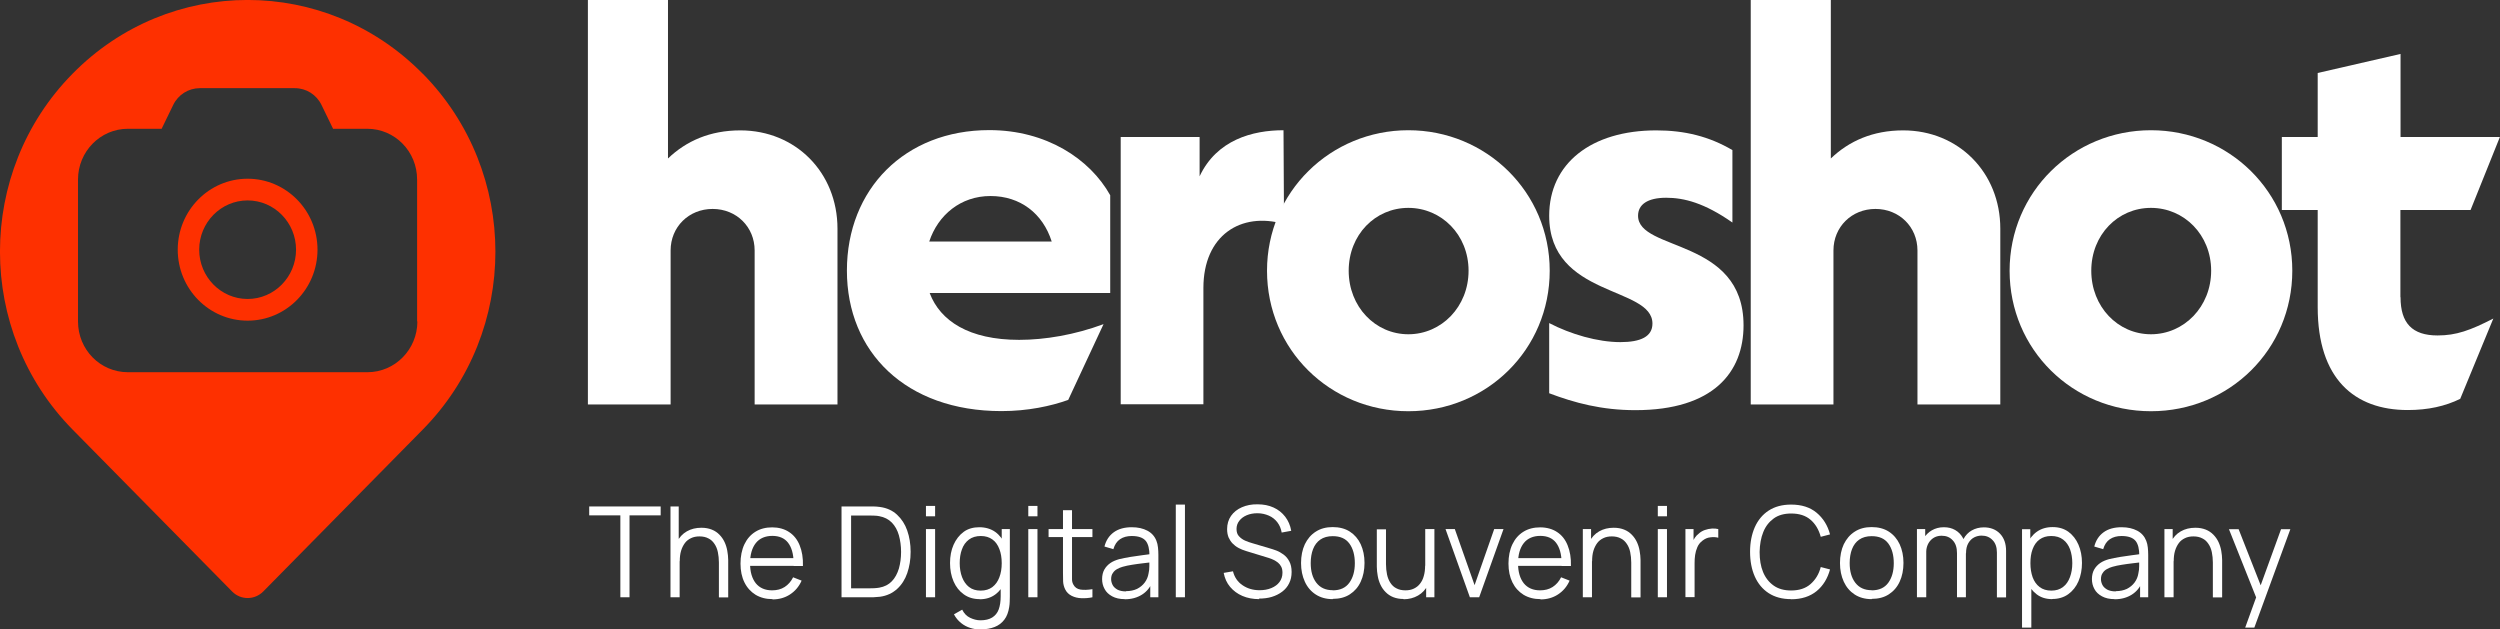 <svg width="139" height="35" viewBox="0 0 139 35" fill="none" xmlns="http://www.w3.org/2000/svg">
<rect x="0" y="0" width="139" height="35" fill="#333333" stroke="none"/>
<g clip-path="url(#clip0_645_102)">
<path d="M32.687 22.487V0H37.14V8.811C38.152 7.841 39.476 7.249 41.164 7.249C44.235 7.249 46.564 9.589 46.564 12.713V22.487H41.958V13.927C41.958 12.617 40.946 11.617 39.622 11.617C38.297 11.617 37.286 12.617 37.286 13.927V22.487H32.68H32.687Z" fill="white"/>
<path d="M51.694 16.304C52.276 17.837 53.87 18.896 56.664 18.896C58.105 18.896 59.764 18.614 61.357 18.022L59.393 22.235C58.44 22.576 57.151 22.857 55.682 22.857C50.37 22.857 47.088 19.577 47.088 15.046C47.088 10.514 50.311 7.234 55.005 7.234C58.163 7.234 60.593 8.826 61.728 10.855V16.289H51.694V16.304ZM51.665 13.431H58.476C57.981 11.869 56.729 10.899 55.07 10.899C53.411 10.899 52.152 11.958 51.665 13.431Z" fill="white"/>
<path d="M62.311 22.487V7.619H66.698V9.803C67.652 7.774 69.646 7.241 71.363 7.241L71.392 12.454C68.998 11.765 66.909 13.076 66.909 16.015V22.479H62.303L62.311 22.487Z" fill="white"/>
<path d="M70.446 15.053C70.446 10.677 73.975 7.241 78.305 7.241C82.635 7.241 86.164 10.677 86.164 15.053C86.164 19.429 82.664 22.864 78.305 22.864C73.946 22.864 70.446 19.429 70.446 15.053ZM81.652 15.053C81.652 13.054 80.146 11.558 78.305 11.558C76.464 11.558 74.987 13.054 74.987 15.053C74.987 17.052 76.464 18.585 78.305 18.585C80.146 18.585 81.652 17.052 81.652 15.053Z" fill="white"/>
<path d="M86.135 21.865V17.963C87.328 18.585 88.834 19.022 90.093 19.022C91.228 19.022 91.876 18.711 91.876 17.992C91.876 15.897 86.135 16.556 86.135 11.995C86.135 9.092 88.471 7.249 92.087 7.249C93.681 7.249 95.034 7.589 96.322 8.345V12.373C94.758 11.277 93.622 10.995 92.64 10.995C91.6 10.995 91.076 11.373 91.076 11.995C91.076 13.994 96.941 13.217 96.941 18.089C96.941 20.68 95.281 22.805 90.923 22.805C89.053 22.805 87.546 22.398 86.135 21.865Z" fill="white"/>
<path d="M97.341 22.487V0H101.794V8.811C102.806 7.841 104.13 7.249 105.818 7.249C108.889 7.249 111.217 9.589 111.217 12.713V22.487H106.611V13.927C106.611 12.617 105.6 11.617 104.275 11.617C102.951 11.617 101.94 12.617 101.94 13.927V22.487H97.334H97.341Z" fill="white"/>
<path d="M111.734 15.053C111.734 10.677 115.263 7.241 119.593 7.241C123.923 7.241 127.452 10.677 127.452 15.053C127.452 19.429 123.952 22.864 119.593 22.864C115.234 22.864 111.734 19.429 111.734 15.053ZM122.94 15.053C122.94 13.054 121.434 11.558 119.593 11.558C117.752 11.558 116.275 13.054 116.275 15.053C116.275 17.052 117.752 18.585 119.593 18.585C121.434 18.585 122.94 17.052 122.94 15.053Z" fill="white"/>
<path d="M133.47 16.526C133.47 17.963 134.117 18.651 135.529 18.651C136.57 18.651 137.341 18.37 138.629 17.711L136.788 22.176C135.958 22.583 135.005 22.798 133.87 22.798C130.894 22.798 128.864 21.05 128.864 17.082V11.677H126.87V7.619H128.864V4.058L133.47 2.999V7.619H138.993L137.363 11.677H133.462V16.519L133.47 16.526Z" fill="white"/>
<path d="M34.492 33.208V28.654H32.76V28.159H36.733V28.654H35.001V33.208H34.492Z" fill="white"/>
<path d="M37.279 33.208V28.159H37.737V31.009H37.788V33.208H37.279ZM39.971 33.208V31.276C39.971 31.068 39.949 30.876 39.913 30.698C39.876 30.52 39.811 30.365 39.724 30.239C39.636 30.106 39.527 30.002 39.389 29.936C39.251 29.861 39.083 29.824 38.894 29.824C38.712 29.824 38.559 29.854 38.421 29.921C38.283 29.987 38.166 30.076 38.079 30.195C37.992 30.313 37.919 30.454 37.868 30.624C37.817 30.794 37.795 30.987 37.795 31.202L37.439 31.12C37.439 30.735 37.504 30.409 37.635 30.143C37.766 29.876 37.955 29.676 38.188 29.543C38.421 29.41 38.69 29.343 38.996 29.343C39.221 29.343 39.411 29.38 39.578 29.447C39.745 29.513 39.884 29.61 40 29.728C40.117 29.847 40.211 29.98 40.284 30.135C40.357 30.291 40.408 30.454 40.437 30.624C40.466 30.794 40.488 30.965 40.488 31.135V33.216H39.978L39.971 33.208Z" fill="white"/>
<path d="M42.954 33.312C42.591 33.312 42.278 33.23 42.008 33.068C41.746 32.905 41.535 32.675 41.39 32.379C41.244 32.083 41.172 31.735 41.172 31.335C41.172 30.935 41.244 30.565 41.39 30.261C41.535 29.958 41.739 29.728 42.001 29.565C42.263 29.402 42.576 29.321 42.933 29.321C43.289 29.321 43.617 29.41 43.871 29.58C44.133 29.75 44.33 29.995 44.461 30.32C44.592 30.639 44.657 31.024 44.643 31.468H44.126V31.283C44.119 30.794 44.01 30.424 43.813 30.172C43.617 29.921 43.325 29.795 42.94 29.795C42.554 29.795 42.234 29.928 42.023 30.195C41.812 30.461 41.703 30.839 41.703 31.32C41.703 31.801 41.812 32.164 42.023 32.431C42.234 32.69 42.54 32.823 42.925 32.823C43.195 32.823 43.427 32.764 43.624 32.638C43.82 32.512 43.98 32.334 44.097 32.097L44.57 32.283C44.424 32.616 44.206 32.868 43.922 33.053C43.638 33.238 43.311 33.327 42.954 33.327V33.312ZM41.528 31.461V31.031H44.373V31.461H41.528Z" fill="white"/>
<path d="M46.789 33.208V28.159H48.295C48.346 28.159 48.441 28.159 48.565 28.159C48.688 28.159 48.812 28.173 48.929 28.188C49.307 28.24 49.62 28.381 49.875 28.617C50.129 28.855 50.319 29.143 50.442 29.499C50.566 29.854 50.631 30.247 50.631 30.683C50.631 31.12 50.566 31.505 50.442 31.868C50.319 32.223 50.129 32.52 49.875 32.749C49.62 32.979 49.307 33.127 48.929 33.179C48.812 33.193 48.688 33.201 48.557 33.208C48.426 33.208 48.339 33.208 48.288 33.208H46.782H46.789ZM47.313 32.712H48.295C48.39 32.712 48.492 32.712 48.601 32.705C48.71 32.697 48.805 32.69 48.885 32.675C49.176 32.623 49.409 32.505 49.584 32.32C49.765 32.135 49.889 31.898 49.977 31.616C50.056 31.335 50.1 31.024 50.1 30.691C50.1 30.358 50.056 30.039 49.977 29.758C49.896 29.476 49.765 29.239 49.584 29.054C49.402 28.869 49.169 28.751 48.885 28.699C48.805 28.684 48.71 28.669 48.601 28.669C48.492 28.669 48.39 28.662 48.303 28.662H47.321V32.727L47.313 32.712Z" fill="white"/>
<path d="M51.483 28.706V28.129H51.992V28.706H51.483ZM51.483 33.208V29.417H51.992V33.208H51.483Z" fill="white"/>
<path d="M54.474 33.312C54.124 33.312 53.833 33.223 53.586 33.045C53.338 32.868 53.149 32.631 53.018 32.327C52.887 32.023 52.822 31.683 52.822 31.305C52.822 30.928 52.887 30.587 53.018 30.291C53.149 29.995 53.338 29.75 53.578 29.573C53.819 29.395 54.117 29.314 54.452 29.314C54.786 29.314 55.092 29.402 55.332 29.573C55.572 29.743 55.754 29.98 55.878 30.284C56.002 30.587 56.06 30.928 56.06 31.313C56.06 31.698 56.002 32.031 55.878 32.334C55.754 32.638 55.58 32.875 55.339 33.053C55.099 33.23 54.816 33.319 54.474 33.319V33.312ZM54.503 35C54.313 35 54.124 34.97 53.942 34.911C53.76 34.852 53.586 34.763 53.433 34.637C53.28 34.511 53.142 34.356 53.04 34.156L53.498 33.897C53.6 34.104 53.746 34.26 53.935 34.348C54.124 34.437 54.313 34.489 54.51 34.489C54.779 34.489 54.997 34.437 55.165 34.334C55.332 34.23 55.456 34.082 55.529 33.882C55.601 33.682 55.638 33.438 55.638 33.142V32.135H55.696V29.417H56.147V33.149C56.147 33.26 56.147 33.364 56.14 33.46C56.14 33.556 56.125 33.66 56.111 33.756C56.067 34.037 55.98 34.274 55.842 34.452C55.703 34.637 55.529 34.77 55.303 34.859C55.077 34.948 54.816 34.993 54.517 34.993L54.503 35ZM54.524 32.838C54.786 32.838 55.005 32.771 55.179 32.638C55.354 32.505 55.478 32.327 55.565 32.097C55.652 31.868 55.696 31.609 55.696 31.313C55.696 31.017 55.652 30.75 55.565 30.528C55.478 30.298 55.354 30.121 55.179 29.995C55.005 29.869 54.794 29.802 54.532 29.802C54.27 29.802 54.044 29.869 53.87 30.002C53.695 30.135 53.564 30.313 53.484 30.543C53.397 30.772 53.36 31.031 53.36 31.313C53.36 31.594 53.404 31.861 53.491 32.09C53.578 32.32 53.709 32.505 53.877 32.638C54.051 32.771 54.262 32.838 54.524 32.838Z" fill="white"/>
<path d="M57.173 28.706V28.129H57.683V28.706H57.173ZM57.173 33.208V29.417H57.683V33.208H57.173Z" fill="white"/>
<path d="M58.301 29.861V29.417H60.739V29.861H58.301ZM60.746 33.208C60.535 33.253 60.331 33.267 60.127 33.26C59.924 33.253 59.742 33.208 59.582 33.127C59.422 33.045 59.298 32.927 59.218 32.757C59.152 32.616 59.116 32.475 59.109 32.327C59.102 32.179 59.102 32.016 59.102 31.831V28.366H59.604V31.816C59.604 31.972 59.604 32.105 59.604 32.216C59.604 32.327 59.633 32.416 59.676 32.497C59.756 32.653 59.887 32.749 60.069 32.779C60.251 32.808 60.469 32.801 60.739 32.757V33.208H60.746Z" fill="white"/>
<path d="M62.543 33.312C62.26 33.312 62.027 33.26 61.837 33.156C61.648 33.053 61.503 32.919 61.416 32.749C61.321 32.579 61.277 32.394 61.277 32.194C61.277 31.994 61.321 31.809 61.401 31.668C61.481 31.527 61.597 31.401 61.736 31.305C61.874 31.209 62.041 31.142 62.223 31.09C62.412 31.046 62.623 31.002 62.849 30.965C63.075 30.928 63.3 30.898 63.519 30.868C63.737 30.839 63.933 30.817 64.093 30.787L63.911 30.898C63.911 30.528 63.846 30.247 63.7 30.069C63.548 29.891 63.293 29.802 62.922 29.802C62.667 29.802 62.449 29.861 62.274 29.98C62.099 30.098 61.976 30.284 61.903 30.535L61.408 30.387C61.495 30.047 61.663 29.787 61.925 29.595C62.179 29.41 62.514 29.314 62.929 29.314C63.271 29.314 63.555 29.38 63.795 29.506C64.035 29.632 64.203 29.824 64.297 30.069C64.341 30.18 64.37 30.298 64.384 30.439C64.399 30.572 64.406 30.713 64.406 30.854V33.208H63.955V32.26L64.086 32.32C63.962 32.645 63.766 32.89 63.497 33.06C63.227 33.23 62.914 33.319 62.536 33.319L62.543 33.312ZM62.602 32.868C62.842 32.868 63.045 32.823 63.22 32.742C63.395 32.653 63.54 32.534 63.649 32.386C63.759 32.238 63.831 32.068 63.861 31.875C63.89 31.757 63.904 31.616 63.904 31.476C63.904 31.335 63.904 31.224 63.904 31.15L64.093 31.253C63.919 31.276 63.737 31.298 63.533 31.32C63.329 31.342 63.133 31.372 62.944 31.401C62.754 31.431 62.572 31.468 62.42 31.513C62.31 31.542 62.209 31.587 62.114 31.639C62.019 31.69 61.932 31.764 61.874 31.861C61.808 31.949 61.779 32.068 61.779 32.201C61.779 32.312 61.808 32.416 61.859 32.52C61.91 32.623 61.998 32.705 62.121 32.779C62.245 32.845 62.405 32.882 62.602 32.882V32.868Z" fill="white"/>
<path d="M65.374 33.208V28.055H65.883V33.208H65.374Z" fill="white"/>
<path d="M70.017 33.312C69.667 33.312 69.354 33.253 69.078 33.134C68.801 33.016 68.576 32.845 68.394 32.631C68.212 32.416 68.096 32.157 68.037 31.853L68.554 31.764C68.634 32.09 68.809 32.349 69.078 32.534C69.347 32.719 69.66 32.816 70.031 32.816C70.271 32.816 70.49 32.779 70.686 32.697C70.883 32.616 71.028 32.505 71.137 32.364C71.246 32.216 71.305 32.046 71.305 31.846C71.305 31.712 71.283 31.601 71.239 31.513C71.195 31.424 71.13 31.342 71.057 31.283C70.984 31.224 70.897 31.172 70.81 31.128C70.722 31.083 70.635 31.053 70.548 31.024L69.289 30.639C69.136 30.595 68.998 30.535 68.867 30.469C68.736 30.402 68.627 30.313 68.532 30.217C68.438 30.121 68.365 30.002 68.307 29.876C68.256 29.743 68.227 29.595 68.227 29.425C68.227 29.143 68.299 28.892 68.445 28.684C68.59 28.477 68.794 28.314 69.049 28.203C69.303 28.092 69.595 28.033 69.922 28.04C70.257 28.04 70.548 28.099 70.81 28.218C71.072 28.336 71.283 28.506 71.457 28.729C71.625 28.951 71.741 29.21 71.792 29.513L71.261 29.61C71.225 29.388 71.144 29.203 71.021 29.04C70.897 28.877 70.737 28.751 70.548 28.669C70.359 28.588 70.148 28.536 69.915 28.536C69.689 28.536 69.493 28.573 69.318 28.647C69.143 28.721 69.005 28.825 68.903 28.958C68.801 29.091 68.751 29.239 68.751 29.41C68.751 29.58 68.794 29.721 68.889 29.817C68.983 29.921 69.1 30.002 69.231 30.061C69.369 30.121 69.5 30.165 69.631 30.202L70.606 30.491C70.708 30.52 70.824 30.557 70.963 30.609C71.101 30.661 71.232 30.735 71.363 30.831C71.494 30.928 71.603 31.053 71.683 31.209C71.77 31.364 71.814 31.564 71.814 31.801C71.814 32.038 71.77 32.246 71.676 32.431C71.588 32.616 71.457 32.771 71.29 32.897C71.123 33.023 70.933 33.119 70.715 33.186C70.497 33.253 70.257 33.282 69.995 33.282L70.017 33.312Z" fill="white"/>
<path d="M74.099 33.312C73.728 33.312 73.415 33.223 73.153 33.053C72.891 32.882 72.687 32.645 72.549 32.342C72.411 32.038 72.338 31.698 72.338 31.305C72.338 30.913 72.411 30.557 72.549 30.261C72.694 29.965 72.891 29.728 73.16 29.558C73.422 29.388 73.735 29.306 74.099 29.306C74.463 29.306 74.79 29.388 75.052 29.558C75.314 29.728 75.518 29.965 75.656 30.261C75.794 30.565 75.867 30.905 75.867 31.298C75.867 31.69 75.794 32.046 75.656 32.342C75.518 32.645 75.314 32.875 75.052 33.045C74.79 33.216 74.47 33.297 74.106 33.297L74.099 33.312ZM74.099 32.823C74.514 32.823 74.819 32.682 75.023 32.401C75.227 32.12 75.329 31.757 75.329 31.313C75.329 30.868 75.227 30.491 75.023 30.217C74.819 29.943 74.514 29.81 74.099 29.81C73.822 29.81 73.59 29.876 73.408 30.002C73.226 30.128 73.095 30.306 73.007 30.528C72.92 30.75 72.876 31.017 72.876 31.305C72.876 31.764 72.978 32.127 73.189 32.401C73.4 32.675 73.699 32.816 74.106 32.816L74.099 32.823Z" fill="white"/>
<path d="M78.043 33.304C77.817 33.304 77.628 33.267 77.461 33.201C77.293 33.134 77.155 33.038 77.039 32.919C76.922 32.801 76.828 32.668 76.755 32.512C76.682 32.357 76.631 32.194 76.602 32.023C76.573 31.853 76.551 31.683 76.551 31.513V29.432H77.061V31.364C77.061 31.572 77.082 31.764 77.119 31.942C77.155 32.12 77.221 32.275 77.308 32.408C77.395 32.542 77.504 32.645 77.643 32.712C77.781 32.786 77.948 32.823 78.138 32.823C78.319 32.823 78.472 32.794 78.611 32.727C78.749 32.66 78.865 32.571 78.953 32.453C79.047 32.334 79.12 32.194 79.163 32.023C79.214 31.853 79.236 31.661 79.236 31.453L79.593 31.535C79.593 31.92 79.527 32.246 79.396 32.512C79.265 32.779 79.076 32.979 78.843 33.112C78.611 33.245 78.341 33.319 78.036 33.319L78.043 33.304ZM79.294 33.208V32.275H79.243V29.417H79.753V33.208H79.302H79.294Z" fill="white"/>
<path d="M81.725 33.208L80.371 29.417H80.888L81.987 32.534L83.078 29.417H83.595L82.242 33.208H81.718H81.725Z" fill="white"/>
<path d="M85.654 33.312C85.29 33.312 84.978 33.23 84.708 33.068C84.446 32.905 84.235 32.675 84.09 32.379C83.944 32.083 83.871 31.735 83.871 31.335C83.871 30.935 83.944 30.565 84.09 30.261C84.235 29.958 84.439 29.728 84.701 29.565C84.963 29.402 85.276 29.321 85.632 29.321C85.989 29.321 86.316 29.41 86.571 29.58C86.833 29.75 87.03 29.995 87.16 30.32C87.291 30.639 87.357 31.024 87.343 31.468H86.826V31.283C86.819 30.794 86.709 30.424 86.513 30.172C86.316 29.921 86.025 29.795 85.64 29.795C85.254 29.795 84.934 29.928 84.723 30.195C84.512 30.461 84.403 30.839 84.403 31.32C84.403 31.801 84.512 32.164 84.723 32.431C84.934 32.69 85.24 32.823 85.625 32.823C85.894 32.823 86.127 32.764 86.324 32.638C86.52 32.512 86.68 32.334 86.797 32.097L87.27 32.283C87.124 32.616 86.906 32.868 86.622 33.053C86.338 33.238 86.011 33.327 85.654 33.327V33.312ZM84.235 31.461V31.031H87.081V31.461H84.235Z" fill="white"/>
<path d="M88.005 33.208V29.417H88.463V30.35H88.514V33.208H88.005ZM90.697 33.208V31.276C90.697 31.068 90.675 30.876 90.639 30.698C90.602 30.52 90.537 30.365 90.45 30.239C90.362 30.106 90.253 30.002 90.115 29.936C89.977 29.861 89.809 29.824 89.62 29.824C89.438 29.824 89.285 29.854 89.147 29.921C89.009 29.987 88.892 30.076 88.805 30.195C88.718 30.313 88.645 30.454 88.594 30.624C88.543 30.794 88.521 30.987 88.521 31.202L88.165 31.12C88.165 30.735 88.23 30.409 88.361 30.143C88.492 29.876 88.681 29.676 88.914 29.543C89.147 29.41 89.416 29.343 89.722 29.343C89.948 29.343 90.137 29.38 90.304 29.447C90.471 29.513 90.61 29.61 90.726 29.728C90.843 29.847 90.937 29.98 91.01 30.135C91.083 30.291 91.134 30.454 91.163 30.624C91.192 30.794 91.214 30.965 91.214 31.135V33.216H90.704L90.697 33.208Z" fill="white"/>
<path d="M92.174 28.706V28.129H92.684V28.706H92.174ZM92.174 33.208V29.417H92.684V33.208H92.174Z" fill="white"/>
<path d="M93.71 33.208V29.417H94.161V30.328L94.073 30.209C94.117 30.098 94.168 29.995 94.234 29.898C94.299 29.802 94.372 29.728 94.452 29.669C94.546 29.58 94.663 29.513 94.787 29.469C94.918 29.425 95.049 29.395 95.18 29.388C95.311 29.38 95.427 29.388 95.536 29.417V29.898C95.398 29.861 95.252 29.854 95.092 29.876C94.932 29.891 94.787 29.958 94.648 30.069C94.525 30.165 94.43 30.284 94.372 30.424C94.314 30.557 94.27 30.706 94.248 30.861C94.226 31.017 94.219 31.165 94.219 31.313V33.201H93.71V33.208Z" fill="white"/>
<path d="M99.589 33.312C99.094 33.312 98.68 33.201 98.338 32.979C97.996 32.757 97.741 32.446 97.566 32.053C97.392 31.661 97.304 31.202 97.304 30.683C97.304 30.165 97.392 29.713 97.566 29.314C97.741 28.921 97.996 28.61 98.338 28.388C98.68 28.166 99.094 28.055 99.589 28.055C100.164 28.055 100.637 28.203 101.001 28.506C101.365 28.81 101.619 29.21 101.75 29.713L101.234 29.847C101.125 29.447 100.935 29.128 100.666 28.899C100.39 28.662 100.033 28.551 99.589 28.551C99.204 28.551 98.876 28.64 98.621 28.825C98.367 29.01 98.17 29.254 98.039 29.58C97.908 29.898 97.843 30.276 97.835 30.691C97.835 31.113 97.894 31.483 98.025 31.801C98.156 32.12 98.352 32.371 98.614 32.557C98.876 32.742 99.196 32.831 99.589 32.831C100.033 32.831 100.397 32.712 100.666 32.475C100.935 32.238 101.132 31.927 101.234 31.527L101.75 31.661C101.612 32.164 101.365 32.571 101.001 32.868C100.637 33.164 100.164 33.319 99.589 33.319V33.312Z" fill="white"/>
<path d="M104.064 33.312C103.693 33.312 103.38 33.223 103.118 33.053C102.857 32.882 102.653 32.645 102.514 32.342C102.376 32.038 102.303 31.698 102.303 31.305C102.303 30.913 102.376 30.557 102.514 30.261C102.66 29.965 102.857 29.728 103.126 29.558C103.388 29.388 103.701 29.306 104.064 29.306C104.428 29.306 104.756 29.388 105.018 29.558C105.28 29.728 105.483 29.965 105.622 30.261C105.76 30.565 105.833 30.905 105.833 31.298C105.833 31.69 105.76 32.046 105.622 32.342C105.483 32.645 105.28 32.875 105.018 33.045C104.756 33.216 104.436 33.297 104.072 33.297L104.064 33.312ZM104.064 32.823C104.479 32.823 104.785 32.682 104.989 32.401C105.192 32.12 105.294 31.757 105.294 31.313C105.294 30.868 105.192 30.491 104.989 30.217C104.785 29.943 104.479 29.81 104.064 29.81C103.788 29.81 103.555 29.876 103.373 30.002C103.191 30.128 103.06 30.306 102.973 30.528C102.886 30.75 102.842 31.017 102.842 31.305C102.842 31.764 102.944 32.127 103.155 32.401C103.366 32.675 103.664 32.816 104.072 32.816L104.064 32.823Z" fill="white"/>
<path d="M106.582 33.208V29.417H107.041V30.35H107.099V33.208H106.589H106.582ZM108.809 33.208V30.757C108.809 30.454 108.736 30.217 108.576 30.047C108.416 29.869 108.212 29.787 107.957 29.787C107.703 29.787 107.492 29.876 107.332 30.054C107.172 30.232 107.092 30.469 107.092 30.765L106.786 30.595C106.786 30.35 106.844 30.135 106.953 29.943C107.062 29.75 107.223 29.595 107.412 29.484C107.608 29.373 107.826 29.314 108.074 29.314C108.321 29.314 108.525 29.365 108.707 29.469C108.889 29.573 109.034 29.721 109.144 29.921C109.245 30.113 109.304 30.358 109.304 30.639V33.208H108.802H108.809ZM111.028 33.208V30.72C111.028 30.424 110.948 30.195 110.788 30.032C110.628 29.861 110.424 29.78 110.177 29.78C110.039 29.78 109.9 29.81 109.769 29.876C109.638 29.943 109.529 30.047 109.442 30.195C109.355 30.343 109.311 30.528 109.311 30.765L109.013 30.676C109.013 30.402 109.056 30.165 109.173 29.965C109.282 29.765 109.435 29.602 109.631 29.491C109.828 29.38 110.053 29.321 110.301 29.321C110.672 29.321 110.977 29.439 111.203 29.676C111.428 29.913 111.538 30.232 111.538 30.631V33.216H111.028V33.208Z" fill="white"/>
<path d="M112.425 34.896V29.425H112.884V32.275H112.942V34.896H112.433H112.425ZM114.106 33.312C113.764 33.312 113.473 33.223 113.24 33.045C113.007 32.868 112.826 32.631 112.702 32.327C112.578 32.023 112.52 31.683 112.52 31.305C112.52 30.928 112.578 30.58 112.702 30.276C112.826 29.973 113.007 29.736 113.248 29.565C113.488 29.395 113.779 29.306 114.128 29.306C114.477 29.306 114.761 29.395 115.001 29.565C115.241 29.743 115.431 29.98 115.562 30.284C115.693 30.587 115.758 30.928 115.758 31.298C115.758 31.668 115.693 32.016 115.562 32.32C115.431 32.623 115.241 32.86 114.994 33.038C114.747 33.216 114.448 33.304 114.106 33.304V33.312ZM114.055 32.838C114.317 32.838 114.528 32.771 114.703 32.638C114.878 32.505 115.001 32.327 115.089 32.09C115.176 31.861 115.22 31.601 115.22 31.313C115.22 31.024 115.176 30.772 115.096 30.543C115.009 30.313 114.885 30.135 114.71 30.002C114.536 29.869 114.317 29.802 114.048 29.802C113.779 29.802 113.575 29.869 113.4 29.995C113.226 30.121 113.102 30.298 113.015 30.528C112.927 30.757 112.891 31.017 112.891 31.313C112.891 31.609 112.935 31.868 113.015 32.097C113.102 32.327 113.226 32.505 113.4 32.638C113.575 32.771 113.793 32.838 114.055 32.838Z" fill="white"/>
<path d="M117.577 33.312C117.294 33.312 117.061 33.26 116.871 33.156C116.682 33.053 116.537 32.919 116.449 32.749C116.355 32.579 116.311 32.394 116.311 32.194C116.311 31.994 116.355 31.809 116.435 31.668C116.515 31.527 116.631 31.401 116.77 31.305C116.908 31.209 117.075 31.142 117.257 31.09C117.446 31.046 117.657 31.002 117.883 30.965C118.109 30.928 118.334 30.898 118.552 30.868C118.771 30.839 118.967 30.817 119.127 30.787L118.945 30.898C118.945 30.528 118.88 30.247 118.734 30.069C118.581 29.891 118.327 29.802 117.956 29.802C117.701 29.802 117.483 29.861 117.308 29.98C117.133 30.098 117.01 30.284 116.937 30.535L116.442 30.387C116.529 30.047 116.697 29.787 116.959 29.595C117.213 29.41 117.548 29.314 117.963 29.314C118.305 29.314 118.589 29.38 118.829 29.506C119.069 29.632 119.236 29.824 119.331 30.069C119.375 30.18 119.404 30.298 119.418 30.439C119.433 30.572 119.44 30.713 119.44 30.854V33.208H118.989V32.26L119.12 32.32C118.996 32.645 118.8 32.89 118.531 33.06C118.261 33.23 117.948 33.319 117.57 33.319L117.577 33.312ZM117.636 32.868C117.876 32.868 118.079 32.823 118.254 32.742C118.429 32.653 118.574 32.534 118.683 32.386C118.793 32.238 118.865 32.068 118.894 31.875C118.924 31.757 118.938 31.616 118.938 31.476C118.938 31.335 118.938 31.224 118.938 31.15L119.127 31.253C118.953 31.276 118.771 31.298 118.567 31.32C118.363 31.342 118.167 31.372 117.978 31.401C117.788 31.431 117.606 31.468 117.454 31.513C117.344 31.542 117.243 31.587 117.148 31.639C117.053 31.69 116.966 31.764 116.908 31.861C116.842 31.949 116.813 32.068 116.813 32.201C116.813 32.312 116.842 32.416 116.893 32.52C116.944 32.623 117.032 32.705 117.155 32.779C117.279 32.845 117.439 32.882 117.636 32.882V32.868Z" fill="white"/>
<path d="M120.342 33.208V29.417H120.801V30.35H120.852V33.208H120.342ZM123.035 33.208V31.276C123.035 31.068 123.013 30.876 122.977 30.698C122.94 30.52 122.875 30.365 122.787 30.239C122.7 30.106 122.591 30.002 122.453 29.936C122.314 29.861 122.147 29.824 121.958 29.824C121.776 29.824 121.623 29.854 121.485 29.921C121.347 29.987 121.23 30.076 121.143 30.195C121.056 30.313 120.983 30.454 120.932 30.624C120.881 30.794 120.859 30.987 120.859 31.202L120.502 31.12C120.502 30.735 120.568 30.409 120.699 30.143C120.83 29.876 121.019 29.676 121.252 29.543C121.485 29.41 121.754 29.343 122.06 29.343C122.285 29.343 122.474 29.38 122.642 29.447C122.809 29.513 122.947 29.61 123.064 29.728C123.18 29.847 123.275 29.98 123.348 30.135C123.42 30.291 123.471 30.454 123.501 30.624C123.53 30.794 123.551 30.965 123.551 31.135V33.216H123.042L123.035 33.208Z" fill="white"/>
<path d="M124.832 34.896L125.553 32.905V33.497L123.93 29.425H124.468L125.807 32.831H125.589L126.826 29.425H127.343L125.341 34.896H124.832Z" fill="white"/>
<path d="M13.768 9.937C11.621 9.937 9.882 11.706 9.882 13.883C9.882 16.06 11.621 17.829 13.768 17.829C15.914 17.829 17.653 16.06 17.653 13.883C17.653 11.706 15.914 9.937 13.768 9.937ZM13.768 16.623C12.283 16.623 11.075 15.393 11.075 13.883C11.075 12.373 12.283 11.143 13.768 11.143C15.252 11.143 16.46 12.373 16.46 13.883C16.46 15.393 15.252 16.623 13.768 16.623Z" fill="#FE3000"/>
<path d="M23.504 4.102C18.126 -1.37 9.409 -1.37 4.031 4.102C-1.346 9.559 -1.346 18.414 4.031 23.879L12.909 32.89C13.382 33.371 14.153 33.371 14.633 32.89L23.511 23.879C28.889 18.422 28.889 9.566 23.511 4.102H23.504ZM23.206 17.874C23.206 19.429 21.961 20.695 20.433 20.695H7.109C5.574 20.695 4.337 19.436 4.337 17.874V9.981C4.337 8.426 5.581 7.16 7.109 7.16H8.987L9.627 5.842C9.904 5.264 10.479 4.902 11.111 4.902H16.394C17.027 4.902 17.602 5.264 17.879 5.842L18.519 7.16H20.419C21.954 7.16 23.191 8.419 23.191 9.981V17.874H23.206Z" fill="#FE3000"/>
</g>
<defs>
<clipPath id="clip0_645_102">
<rect width="139" height="35" fill="white"/>
</clipPath>
</defs>
</svg>

